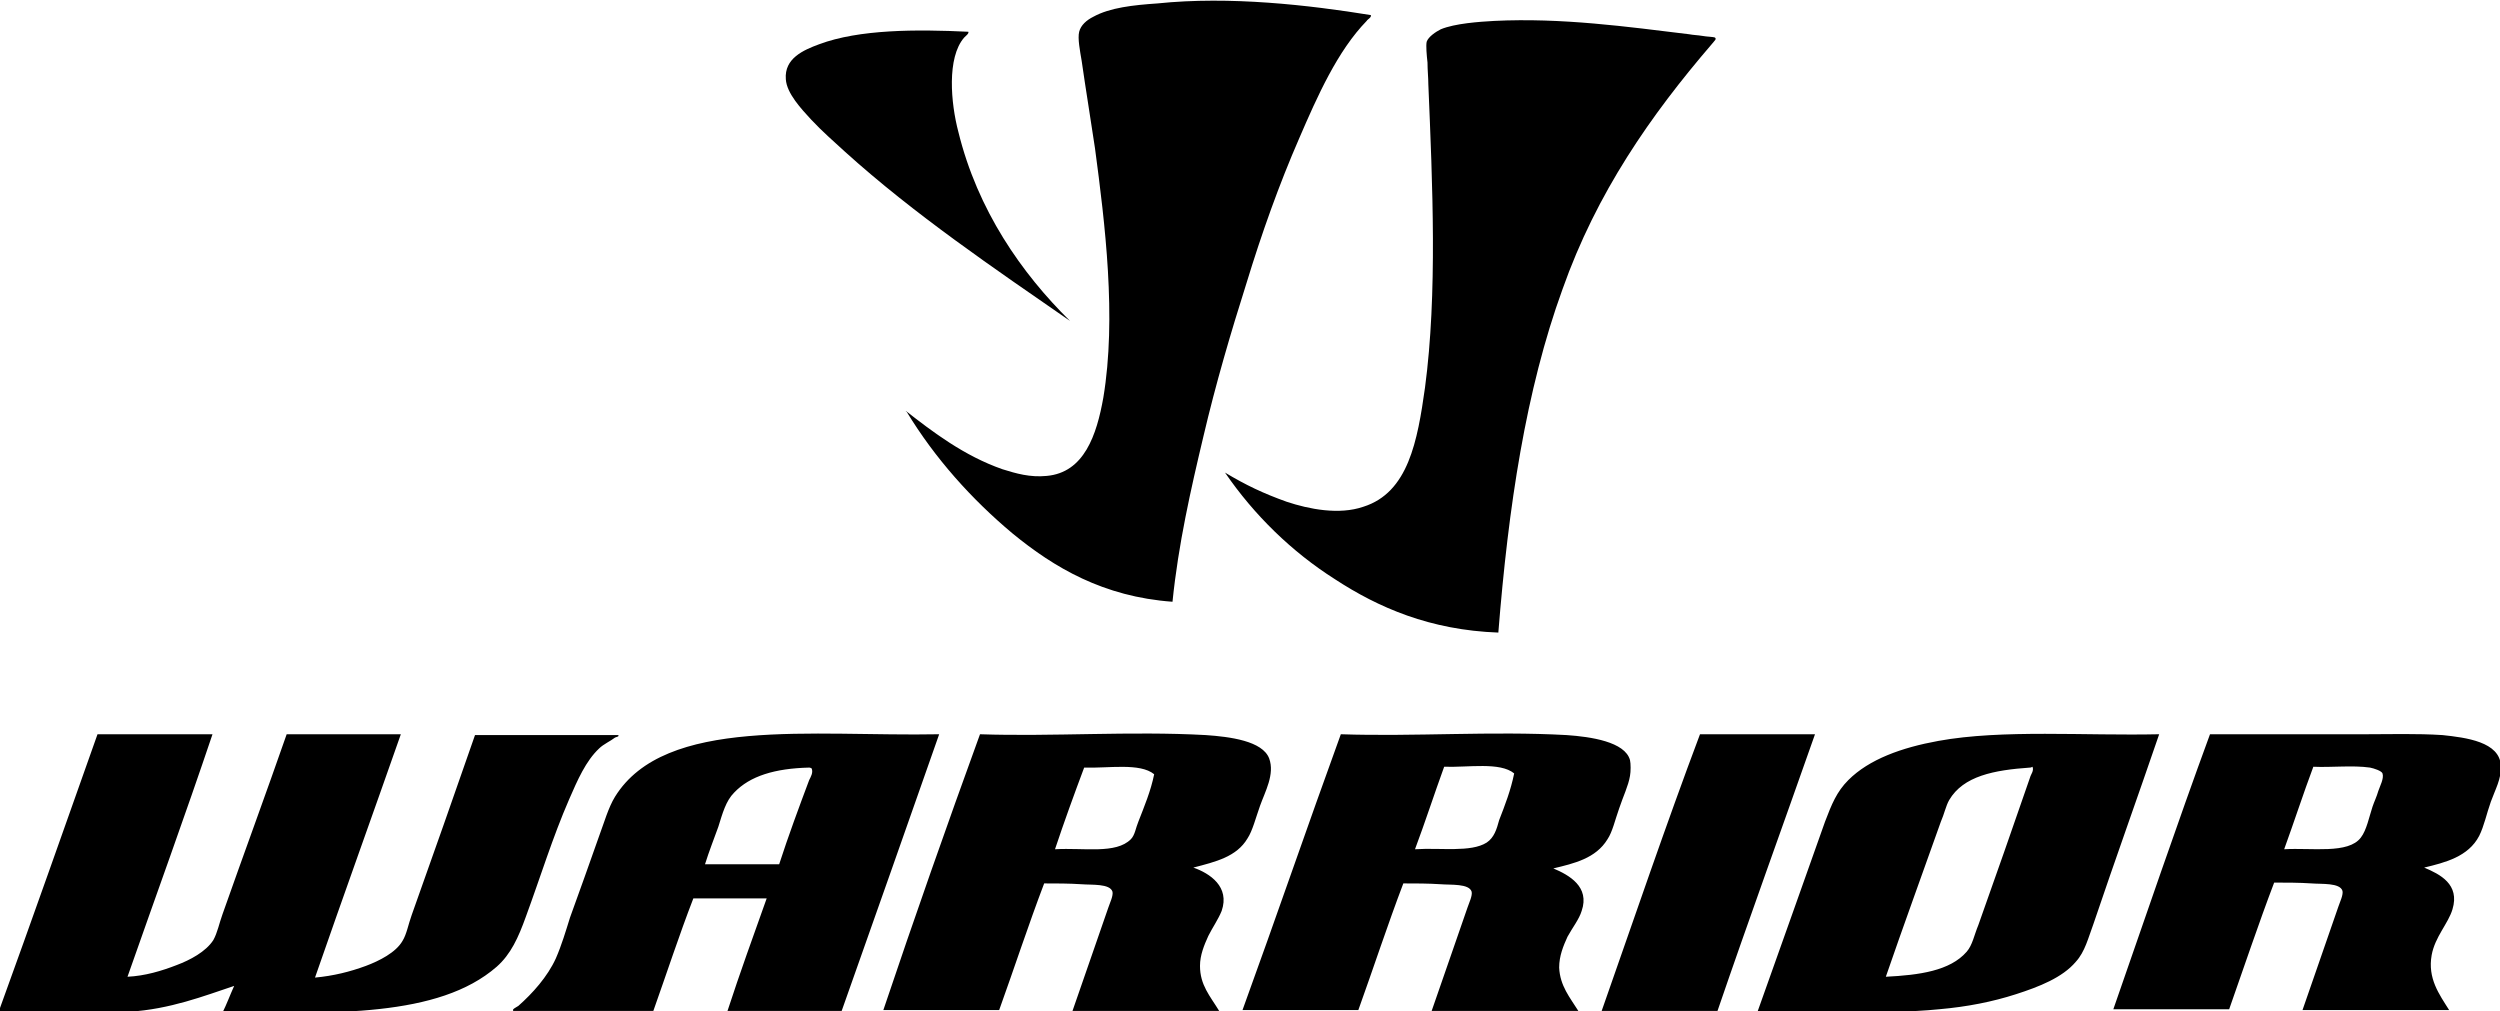<svg xmlns="http://www.w3.org/2000/svg" viewBox="0 0 300 121.3" width="2500" height="1011"><path d="M265.2 88.1h18.7c2.9 0 6.1-.1 9.2.1 2.8.3 6.9.8 7 3.7.1 1.5-.7 2.9-1.2 4.3s-.8 2.9-1.4 4.1c-1.3 2.5-4.1 3.2-6.6 3.8 1.9.8 4.3 2 3.4 5-.5 1.7-2.1 3.3-2.5 5.5-.5 2.8.9 4.7 2.1 6.6h-17.6c1.3-3.8 2.9-8.3 4.3-12.4.2-.6.6-1.4.5-1.9-.3-1-2.5-.8-3.7-.9-1.5-.1-3.1-.1-4.5-.1-1.9 5-3.6 10.1-5.4 15.2h-13.9c3.8-10.9 7.6-22.1 11.6-33zm8.9 13.8c3.3-.2 7.7.6 9.2-1.4.7-.9 1-2.5 1.4-3.7.2-.6.5-1.2.7-1.9.2-.6.7-1.5.5-2.1-.1-.3-1-.6-1.5-.7-2.1-.3-4.6 0-6.8-.1-1.2 3.2-2.3 6.6-3.5 9.9zM259.1 88.1c-2.6 7.6-5.3 15.1-7.9 22.8-.6 1.6-1 3.3-2.1 4.5-1.6 1.9-4.4 3-7.2 3.9-2.8.9-5.8 1.5-9.2 1.8-6.9.7-14.8 0-21.8.3 2.8-7.9 5.6-15.7 8.1-22.8.8-2.1 1.4-3.6 2.8-5 2.5-2.5 6.4-3.9 10.8-4.7 7.7-1.4 17.6-.6 26.5-.8zm-15.5 4c-4.3.3-8 1-9.7 3.9-.4.7-.6 1.7-1 2.6-2.2 6.2-4.5 12.5-6.6 18.6 4-.2 7.7-.7 9.7-3 .7-.8.9-2 1.4-3.2 2.1-5.9 4.2-11.9 6.2-17.7.1-.4.5-.8.3-1.3-.2.1-.2.1-.3.1zM204 88.1h13.8c-3.9 11.1-7.9 22.1-11.7 33.2h-13.9c3.9-11.1 7.7-22.3 11.8-33.2zM160.9 88.1c8.9.3 18.1-.4 27.1.1 2.9.2 7 .8 7.6 3 .1.4.1 1.4 0 1.9-.2 1.2-.8 2.4-1.3 3.9-.5 1.4-.8 2.8-1.4 3.7-1.4 2.3-4 2.9-6.5 3.5 1.9.8 4.4 2.2 3.4 5.1-.3 1-1.1 2-1.7 3.1-.5 1.1-1 2.3-1 3.7.1 2.2 1.3 3.6 2.3 5.2h-17.6c1.3-3.8 2.9-8.3 4.3-12.4.2-.6.6-1.4.5-1.9-.3-1-2.5-.8-3.7-.9-1.5-.1-3.1-.1-4.5-.1-1.9 5-3.6 10.2-5.4 15.2h-13.9c4-11 7.8-22.1 11.8-33.1zm8.9 13.8c3.1-.2 6.7.4 8.6-.8.9-.6 1.2-1.6 1.5-2.7.7-1.8 1.4-3.6 1.8-5.6-1.7-1.4-5.5-.7-8.4-.8-1.2 3.3-2.3 6.7-3.5 9.9zM117.6 88.1c8.7.3 18.1-.4 27.1.1 2.9.2 6.8.7 7.6 2.8.7 1.9-.5 4-1.1 5.7-.5 1.4-.9 3-1.5 3.9-1.3 2.2-3.8 2.8-6.5 3.5 2 .7 4.4 2.3 3.4 5.2-.4 1-1.1 2-1.6 3-.5 1.1-1 2.3-1 3.6 0 2.3 1.2 3.6 2.3 5.4h-17.6c1.3-3.8 2.9-8.3 4.3-12.4.2-.6.6-1.4.5-1.9-.3-1-2.5-.8-3.7-.9-1.5-.1-3.1-.1-4.5-.1-1.9 5-3.6 10.2-5.4 15.2H106c3.7-11 7.6-22.1 11.6-33.1zm9 13.8c3.5-.2 7.3.6 9.1-1.2.5-.5.6-1.4.9-2.1.7-1.8 1.5-3.7 1.9-5.7-1.7-1.4-5.5-.7-8.4-.8-1.2 3.2-2.4 6.5-3.5 9.8zM112.7 88.1c-3.9 11.1-7.8 22.2-11.7 33.2H87.3c1.5-4.6 3.1-9 4.7-13.5h-8.8c-1.7 4.4-3.2 9-4.8 13.5H61.6c-.2-.2.3-.4.6-.6 1.7-1.5 3.5-3.5 4.5-5.7.7-1.6 1.2-3.3 1.7-4.9 1.2-3.3 2.3-6.4 3.5-9.8.6-1.6 1.1-3.4 1.9-4.7 6-9.7 23.7-7.2 38.9-7.5zm-15.6 4c-4.1.1-7.1 1-9 3-1 1-1.4 2.5-1.9 4.1-.5 1.4-1.1 2.9-1.6 4.5h8.9c1.1-3.4 2.4-6.9 3.6-10.1.2-.4.5-.9.3-1.4-.2-.1-.2-.1-.3-.1zM11.7 88.1h13.8c-3.3 9.8-6.8 19.4-10.2 29.1 2.1-.1 4.1-.7 5.9-1.4 1.6-.6 3.5-1.6 4.4-3 .5-.9.7-2 1.1-3.1 2.5-7.1 5.3-14.7 7.7-21.6h13.7c-3.4 9.7-6.9 19.4-10.3 29.2 2.2-.2 4.2-.7 6.1-1.4 1.6-.6 3.6-1.6 4.4-3 .5-.8.7-2 1.1-3.1 2.5-7 5.2-14.7 7.6-21.6h17.2c.1.2-.2.2-.4.3-.5.4-1.4.8-1.9 1.3-1.6 1.5-2.6 3.8-3.6 6.1-2 4.6-3.4 9.2-5.2 14.1-.9 2.5-1.8 4.5-3.5 6-7 6.1-19.6 5.6-32.9 5.5.5-1 .9-2.1 1.4-3.2-3.6 1.2-7.7 2.8-12.6 3.1-5.1.3-10.4-.1-15.7.1 4.1-11.3 8-22.4 11.9-33.4zM179.8 75.9c-8.2-.3-14.4-3-19.6-6.4-5.2-3.3-9.7-7.7-13.2-12.8 2.5 1.5 4.6 2.5 7.4 3.5 2.7.9 6.3 1.6 9.2.6 5.4-1.7 6.5-7.9 7.4-14.3 1.5-11.3.9-24.4.4-36.4 0-.8-.1-1.7-.1-2.6-.1-.9-.2-2-.1-2.5.2-.6 1.1-1.2 1.7-1.5 1.7-.7 4.6-.9 6.4-1 8.1-.4 16 .7 23.4 1.6.5.1 1 .1 1.6.2.5.1 1.3.1 1.5.2.2.2 0 .3-.4.8-7.3 8.5-13.8 17.8-17.9 29.4-4.4 12.1-6.5 26.1-7.7 41.2zM164.5 1.8c.1.3-.4.5-.5.7-3.5 3.6-5.9 9-8.1 14.1-2.4 5.5-4.5 11.4-6.3 17.3-1.9 6-3.7 12.1-5.2 18.5-1.5 6.3-3 12.9-3.7 19.8-8.3-.6-14.2-4.1-19.2-8.2-4.9-4.1-9.3-9-12.7-14.6-.1 0-.1-.1-.1-.1 3.2 2.5 7 5.4 11.6 7 1.6.5 3.3 1 5.3.8 4.5-.4 6-4.9 6.8-9.4 1.6-9.6.2-20.9-1-29.9-.5-3.4-1.1-7-1.6-10.5-.2-1.2-.5-2.7-.3-3.5.2-.8.9-1.4 1.7-1.8 2-1.1 4.8-1.4 7.7-1.6 8.7-.9 18.2.2 25.6 1.4z"/><path d="M116.2 3.8c.1.2-.3.5-.5.7-2.1 2.4-1.6 7.9-.7 11.3 2.3 9.4 7.6 17 13.4 22.7-9.1-6.3-18.7-12.8-27-20.3-1.3-1.2-2.7-2.4-4.1-3.9-1.1-1.2-2.9-3.1-3-4.8-.2-2.5 2.1-3.5 4-4.2 4.8-1.8 11.7-1.8 17.9-1.5z"/></svg>